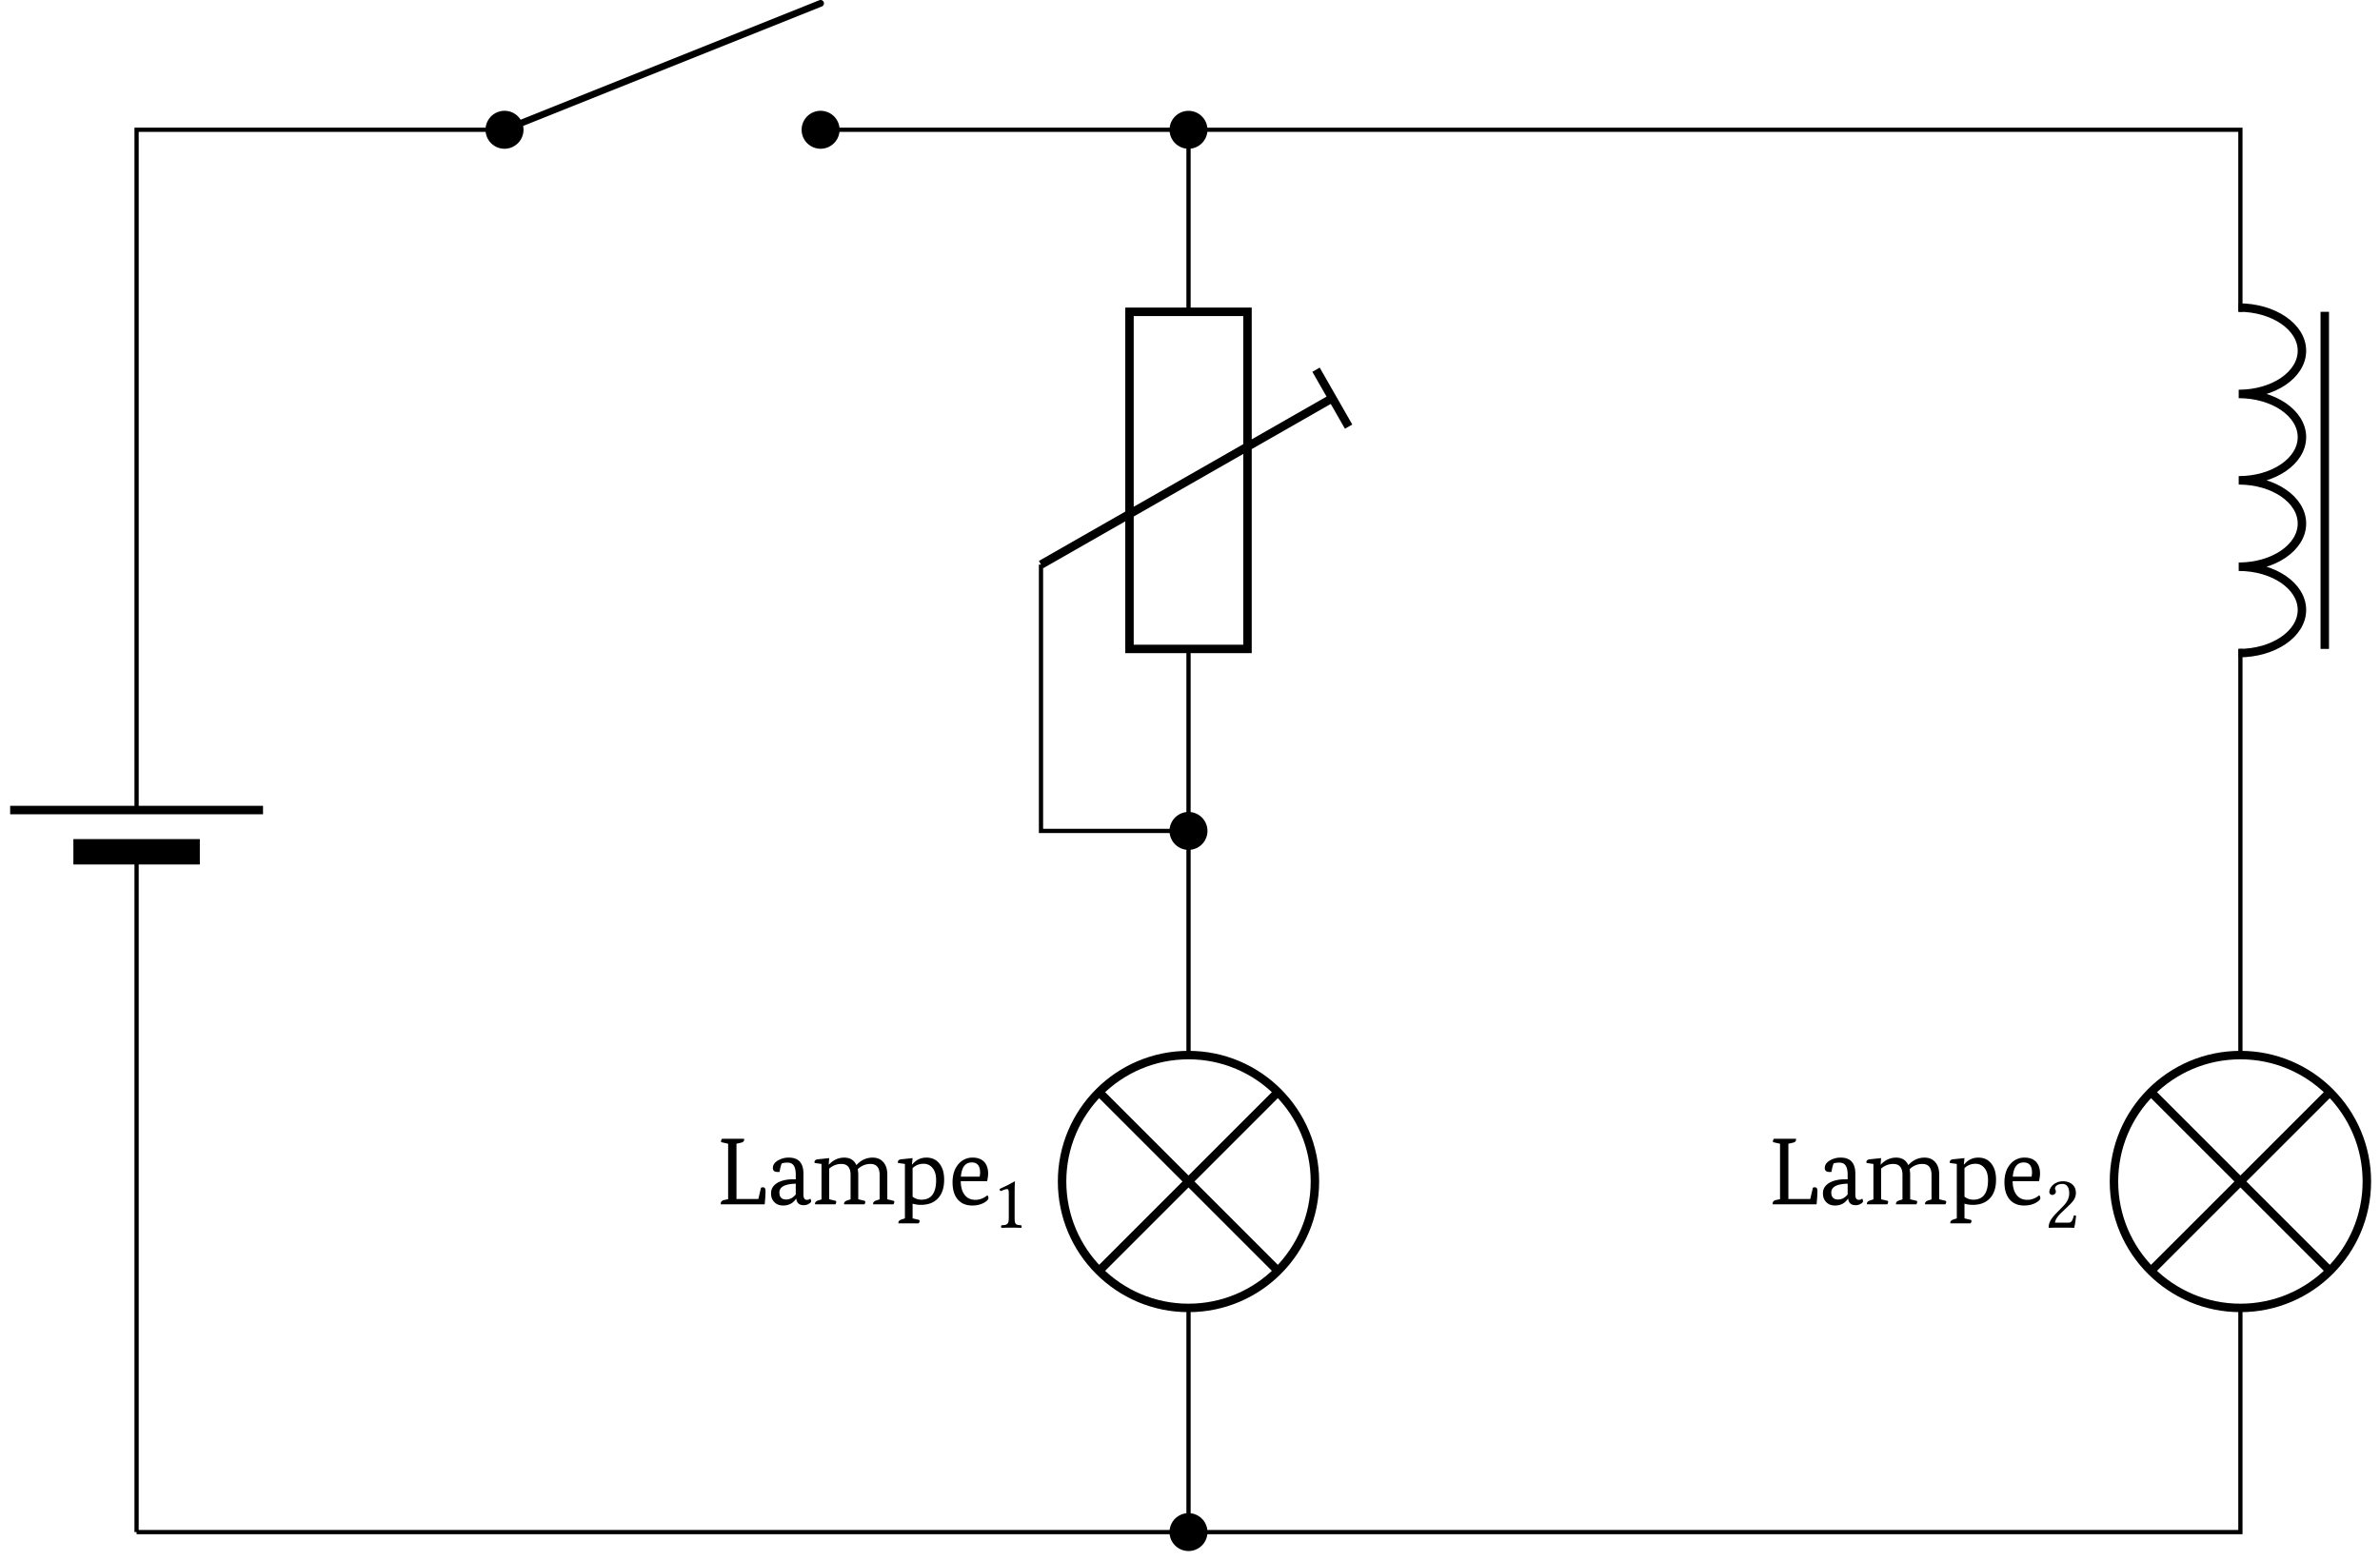 <svg xmlns="http://www.w3.org/2000/svg" xmlns:xlink="http://www.w3.org/1999/xlink" width="222.715" height="146.081"><defs><path id="c" d="M.422 0a.16.16 0 0 1-.016-.078Q.404-.324.72-.406l.375-.078v-5.188l-.547-.125c-.086-.02-.125-.05-.125-.094q0-.074.094-.25h2.062a.2.2 0 0 1 .016.079q-.001.236-.313.296l-.406.094V-.5h2.047l.25-1.062a.6.6 0 0 1 .203-.032q.218 0 .219.36Q4.592-.78 4.516 0Zm0 0"/><path id="d" d="M2.656-2.766q0-.59-.187-.859-.174-.28-.594-.281-.298 0-.531.078-.11.234-.203.797H.953q-.438 0-.437-.375c0-.27.148-.5.453-.688A1.97 1.97 0 0 1 2-4.375q1.373 0 1.375 1.5v1.953c0 .336.102.5.313.5a.48.48 0 0 0 .328-.11q.077.112.078.25c0 .063-.059.134-.172.204a.87.87 0 0 1-.531.156q-.611 0-.688-.61h-.015q-.423.643-1.22.641-.502 0-.812-.312-.313-.311-.312-.828c0-.438.219-.774.656-1.016.375-.195.844-.297 1.406-.297h.25Zm-.89 2.313q.498 0 .89-.469v-1.015l-.25.015q-1.282.096-1.281.813c0 .437.21.656.64.656m0 0"/><path id="e" d="m7.063-.469.53.125q.125.017.126.11A.35.35 0 0 1 7.625 0H5.75a.1.1 0 0 1-.016-.062c0-.133.094-.235.282-.297l.328-.11V-2.75c0-.687-.29-1.031-.86-1.031-.449 0-.843.164-1.187.484q.047.317.047.516V-.47l.531.125q.124.017.125.11A.4.4 0 0 1 4.922 0h-1.89a.1.1 0 0 1-.016-.062c0-.133.093-.235.28-.297l.329-.11V-2.75c0-.687-.29-1.031-.86-1.031q-.644.002-1.14.437v2.875l.547.125c.07.012.11.047.11.11A.4.4 0 0 1 2.202 0H.313a.1.1 0 0 1-.016-.062c0-.133.094-.235.281-.297l.328-.11V-3.78l-.64-.094a.16.16 0 0 1-.016-.078c0-.156.11-.242.328-.266l1.047-.11-.047.595h.031q.61-.64 1.422-.641.812 0 1.14.703.639-.703 1.516-.703.638 0 1 .422.375.41.375 1.172Zm0 0"/><path id="f" d="M.86 1.313v-5.094l-.657-.094v-.078c0-.156.11-.242.328-.266l1.047-.11-.062.595h.03c.352-.426.798-.641 1.329-.641q.763.001 1.203.547.452.55.453 1.515 0 1.173-.61 1.782-.562.579-1.577.578c-.262 0-.516-.04-.766-.11v1.376l.531.125c.082.007.125.046.125.109a.36.36 0 0 1-.093.234H.266A.13.13 0 0 1 .25 1.72q0-.205.281-.297Zm1.734-5.11q-.581.001-1.016.406v2.672q.359.282.828.282 1.373 0 1.375-1.829 0-.732-.328-1.125a1.03 1.03 0 0 0-.86-.406m0 0"/><path id="g" d="M1.156-2.172q.012.845.375 1.297c.239.305.57.453 1 .453q.593 0 1.11-.422.092.064.109.25-.001.205-.406.438-.47.265-1.11.265Q1.42.111.938-.39C.57-.773.39-1.332.39-2.062Q.39-3.152.969-3.798a1.7 1.7 0 0 1 1.297-.578q.702.001 1.093.406.36.41.36 1.078 0 .299-.094.72Zm1.032-1.75q-.91.002-1.016 1.328h1.75q.047-.17.047-.375-.001-.951-.781-.953m0 0"/><path id="h" d="M2.047-.875v-2.469c0-.422.015-.86.031-.953 0-.031-.015-.031-.047-.031-.39.234-.765.422-1.39.703 0 .078.03.156.093.203.329-.14.485-.187.625-.187.125 0 .141.172.141.422v2.312c0 .594-.187.625-.687.656-.047.047-.047.188 0 .235C1.156 0 1.422 0 1.797 0c.344 0 .516 0 .875.016.047-.047.047-.188 0-.235-.5-.031-.625-.062-.625-.656m0 0"/><path id="k" d="M.438-3.328c0 .14.125.265.28.265.126 0 .329-.124.329-.28 0-.063 0-.095-.016-.141C1.016-3.547.97-3.61.97-3.656c0-.188.187-.438.703-.438.266 0 .625.172.625.86 0 .453-.172.828-.594 1.25l-.516.53C.485-.75.375-.405.375.017c0 0 .36-.016.594-.016h1.234c.235 0 .563.016.563.016.093-.375.156-.907.172-1.125a.3.3 0 0 0-.204-.032c-.125.5-.25.672-.5.672H.97c0-.343.484-.828.515-.86l.72-.687c.405-.39.718-.703.718-1.25 0-.765-.625-1.078-1.203-1.078-.797 0-1.281.578-1.281 1.016m0 0"/><clipPath id="a"><path d="M.555 75H26v2H.555Zm0 0"/></clipPath><clipPath id="b"><path d="M104 136h15v9.168h-15Zm0 0"/></clipPath><clipPath id="i"><path d="M186 87h35.879v47H186Zm0 0"/></clipPath><clipPath id="j"><path d="M190 91h31.879v40H190Zm0 0"/></clipPath></defs><path fill="none" stroke="#000" stroke-miterlimit="10" stroke-width=".397" d="M12.781 143.395V83.684m0-11.829v-59.71h34.43m29.578 0h34.43v17.039m0 31.55V77.77H97.414V52.844M12.781 79.723v3.96m0-7.867v-3.96"/><g clip-path="url(#a)"><path fill="none" stroke="#000" stroke-miterlimit="10" stroke-width=".792" d="M.95 75.816h23.663"/></g><path fill="none" stroke="#000" stroke-miterlimit="10" stroke-width="2.376" d="M6.867 79.723H18.7"/><path fill="none" stroke="#000" stroke-linecap="round" stroke-miterlimit="10" stroke-width=".631" d="M47.21 12.145 76.79.313"/><path stroke="#000" stroke-miterlimit="10" stroke-width=".397" d="M48.79 12.145c0-.872-.708-1.575-1.58-1.575a1.575 1.575 0 1 0 0 3.153c.872 0 1.58-.707 1.58-1.578ZM78.367 12.145c0-.872-.707-1.575-1.578-1.575a1.575 1.575 0 1 0 0 3.153c.871 0 1.578-.707 1.578-1.578ZM112.793 12.145a1.575 1.575 0 1 0-1.574 1.578c.87 0 1.574-.707 1.574-1.578Zm0 0"/><path fill="none" stroke="#000" stroke-miterlimit="10" stroke-width=".792" d="M105.695 29.184v31.55h11.043v-31.55ZM97.414 52.844l27.09-15.48"/><path fill="none" stroke="#000" stroke-miterlimit="10" stroke-width=".792" d="m123.152 34.602 3.047 5.328"/><path stroke="#000" stroke-miterlimit="10" stroke-width=".397" d="M112.793 77.77a1.575 1.575 0 1 0-3.152 0 1.575 1.575 0 1 0 3.152 0Zm0 0"/><path fill="none" stroke="#000" stroke-miterlimit="10" stroke-width=".397" d="M111.219 77.77v20.98m0 23.664v20.98"/><path fill="none" stroke="#000" stroke-miterlimit="10" stroke-width=".792" d="M123.047 110.582c0-6.535-5.297-11.832-11.828-11.832-6.535 0-11.832 5.297-11.832 11.832s5.297 11.832 11.832 11.832c6.531 0 11.828-5.297 11.828-11.832ZM119.582 102.215l-16.73 16.73m0-16.73 16.73 16.73"/><path d="M112.793 143.395a1.575 1.575 0 1 0-3.152 0c0 .87.707 1.574 1.578 1.574.87 0 1.574-.703 1.574-1.574m0 0"/><g clip-path="url(#b)"><path fill="none" stroke="#000" stroke-miterlimit="10" stroke-width=".397" d="M112.793 143.395a1.575 1.575 0 1 0-3.152 0c0 .87.707 1.574 1.578 1.574.87 0 1.574-.703 1.574-1.574Zm0 0"/></g><use xlink:href="#c" x="67.042" y="112.72"/><use xlink:href="#d" x="71.809" y="112.72"/><use xlink:href="#e" x="75.97" y="112.72"/><use xlink:href="#f" x="83.82" y="112.72"/><use xlink:href="#g" x="88.748" y="112.72"/><use xlink:href="#h" x="92.9" y="114.903"/><path fill="none" stroke="#000" stroke-miterlimit="10" stroke-width=".397" d="M111.219 12.145h49.215m0 0h49.218v17.039m0 31.55V98.75m0 23.664v20.98h-49.218m0 0H62m0 0H12.781"/><path fill="none" stroke="#000" stroke-linejoin="bevel" stroke-miterlimit="10" stroke-width=".792" d="M209.492 28.785c3.27 0 5.918 1.813 5.918 4.043 0 2.235-2.648 4.043-5.918 4.043 3.27 0 5.918 1.813 5.918 4.043 0 2.234-2.648 4.043-5.918 4.043 3.27 0 5.918 1.809 5.918 4.043s-2.648 4.043-5.918 4.043c3.27 0 5.918 1.809 5.918 4.043s-2.648 4.043-5.918 4.043"/><g clip-path="url(#i)"><path fill="none" stroke="#000" stroke-miterlimit="10" stroke-width=".792" d="M221.484 110.582c0-6.535-5.297-11.832-11.832-11.832s-11.832 5.297-11.832 11.832 5.297 11.832 11.832 11.832 11.832-5.297 11.832-11.832Zm0 0"/></g><g clip-path="url(#j)"><path fill="none" stroke="#000" stroke-miterlimit="10" stroke-width=".792" d="m218.02 102.215-16.735 16.73m0-16.73 16.734 16.73"/></g><use xlink:href="#c" x="165.476" y="112.72"/><use xlink:href="#d" x="170.243" y="112.72"/><use xlink:href="#e" x="174.404" y="112.72"/><use xlink:href="#f" x="182.254" y="112.72"/><use xlink:href="#g" x="187.182" y="112.72"/><use xlink:href="#k" x="191.334" y="114.903"/><path fill="none" stroke="#000" stroke-miterlimit="10" stroke-width=".792" d="M217.547 60.734v-31.55"/></svg>